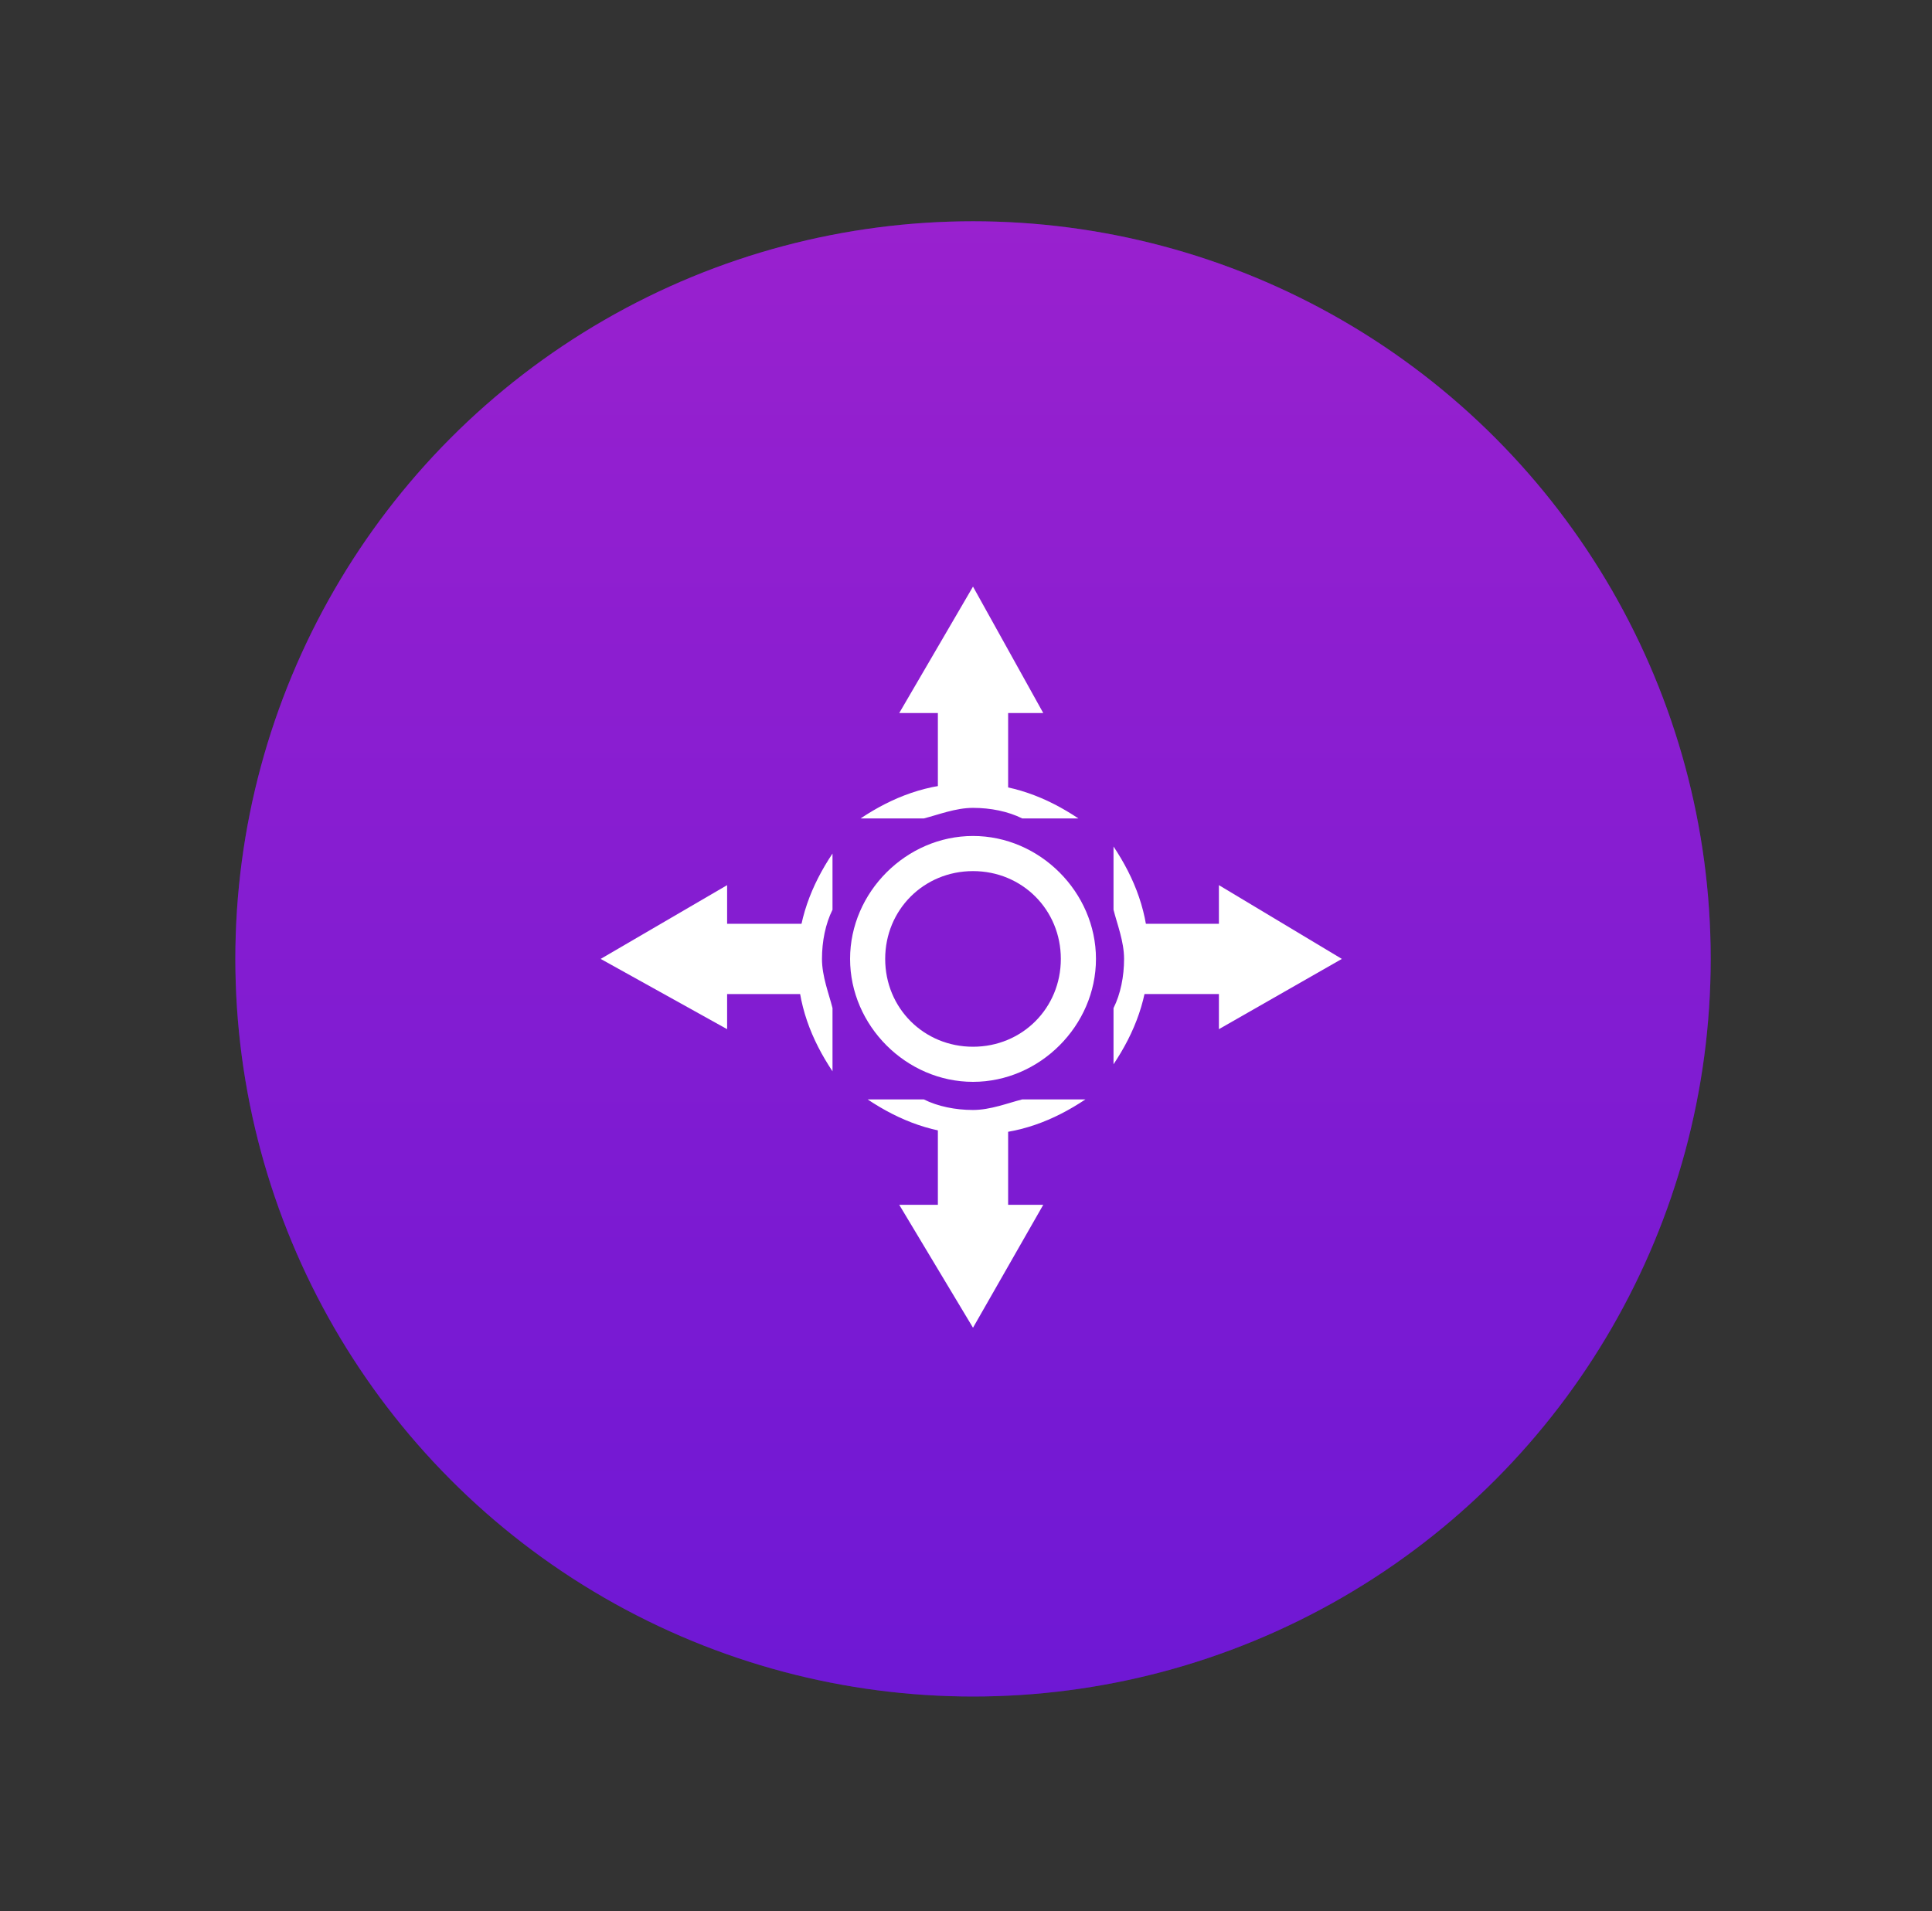 <?xml version="1.0" encoding="UTF-8"?>
<svg width="93px" height="92px" viewBox="0 0 93 92" version="1.1" xmlns="http://www.w3.org/2000/svg" xmlns:xlink="http://www.w3.org/1999/xlink">
    <rect x="0" y="0" width="93" height="92" fill="#333333" stroke="none"/>
    <!-- Generator: sketchtool 51.1 (57501) - http://www.bohemiancoding.com/sketch -->
    <title>BE56D0F0-3D13-460B-ADB6-2E1B7AEC477C</title>
    <desc>Created with sketchtool.</desc>
    <defs>
        <linearGradient x1="50%" y1="0%" x2="50%" y2="100%" id="linearGradient-1">
            <stop stop-color="#FF5B94" offset="0%"></stop>
            <stop stop-color="#8441A4" offset="100%"></stop>
        </linearGradient>
    </defs>
    <g id="Symbols" stroke="none" stroke-width="1" fill="none" fill-rule="evenodd">
        <g id="f/child/color" fill-rule="nonzero">
            <g id="Group">
                <g id="Oval">
                    <g transform="translate(11.145, 10.145)">
                        <circle fill="#6202EE" cx="35.693" cy="36.016" r="35.509"></circle>
                        <g opacity="0.35" fill="url(#linearGradient-1)">
                            <circle cx="35.693" cy="36.016" r="35.509"></circle>
                        </g>
                    </g>
                </g>
                <g transform="translate(28.745, 28.055)" fill="#FFFFFF">
                    <path d="M18.093,13.88 C20.46,13.88 22.32,15.74 22.32,18.107 C22.32,20.475 20.46,22.335 18.093,22.335 C15.725,22.335 13.865,20.475 13.865,18.107 C13.865,15.74 15.725,13.88 18.093,13.88 Z M18.093,12.189 C14.88,12.189 12.175,14.895 12.175,18.107 C12.175,21.32 14.88,24.025 18.093,24.025 C21.305,24.025 24.011,21.32 24.011,18.107 C24.011,14.895 21.305,12.189 18.093,12.189 Z" id="Shape"></path>
                    <g transform="translate(11.836, 0)">
                        <path d="M3.889,11.344 C4.565,11.175 5.411,10.836 6.256,10.836 C7.102,10.836 7.947,11.005 8.624,11.344 L11.329,11.344 C9.807,10.329 8.116,9.653 6.087,9.653 C4.058,9.653 2.367,10.329 0.845,11.344 L3.889,11.344 Z" id="Shape"></path>
                        <rect id="Rectangle-path" x="4.565" y="4.58" width="3.382" height="5.918"></rect>
                        <polygon id="Shape" points="6.256 0.184 2.705 6.271 9.638 6.271"></polygon>
                    </g>
                    <g transform="translate(0, 12.527)" id="Shape">
                        <path d="M11.329,7.947 C11.16,7.271 10.822,6.425 10.822,5.58 C10.822,4.735 10.991,3.889 11.329,3.213 L11.329,0.507 C10.315,2.029 9.638,3.72 9.638,5.749 C9.638,7.778 10.315,9.469 11.329,10.991 L11.329,7.947 Z"></path>
                        <polygon points="10.145 7.271 4.565 7.271 4.565 3.889 10.315 3.889"></polygon>
                        <polygon points="0.169 5.58 6.256 8.962 6.256 2.029"></polygon>
                    </g>
                    <g transform="translate(12.836, 24.364)" id="Shape">
                        <path d="M7.624,0.507 C6.947,0.676 6.102,1.015 5.256,1.015 C4.411,1.015 3.565,0.845 2.889,0.507 L0.184,0.507 C1.705,1.522 3.396,2.198 5.425,2.198 C7.455,2.198 9.145,1.522 10.667,0.507 L7.624,0.507 Z"></path>
                        <polygon points="6.947 1.353 6.947 7.271 3.565 7.271 3.565 1.353"></polygon>
                        <polygon points="5.256 11.498 8.638 5.58 1.705 5.58"></polygon>
                    </g>
                    <path d="M24.856,15.74 C25.025,16.416 25.364,17.262 25.364,18.107 C25.364,18.953 25.195,19.798 24.856,20.475 L24.856,23.18 C25.871,21.658 26.547,19.967 26.547,17.938 C26.547,15.909 25.871,14.218 24.856,12.696 L24.856,15.74 Z" id="Shape"></path>
                    <polygon id="Shape" points="25.702 16.416 31.62 16.416 31.62 19.798 25.702 19.798"></polygon>
                    <polygon id="Shape" points="35.847 18.107 29.929 14.556 29.929 21.489"></polygon>
                </g>
            </g>
        </g>
    </g>
</svg>